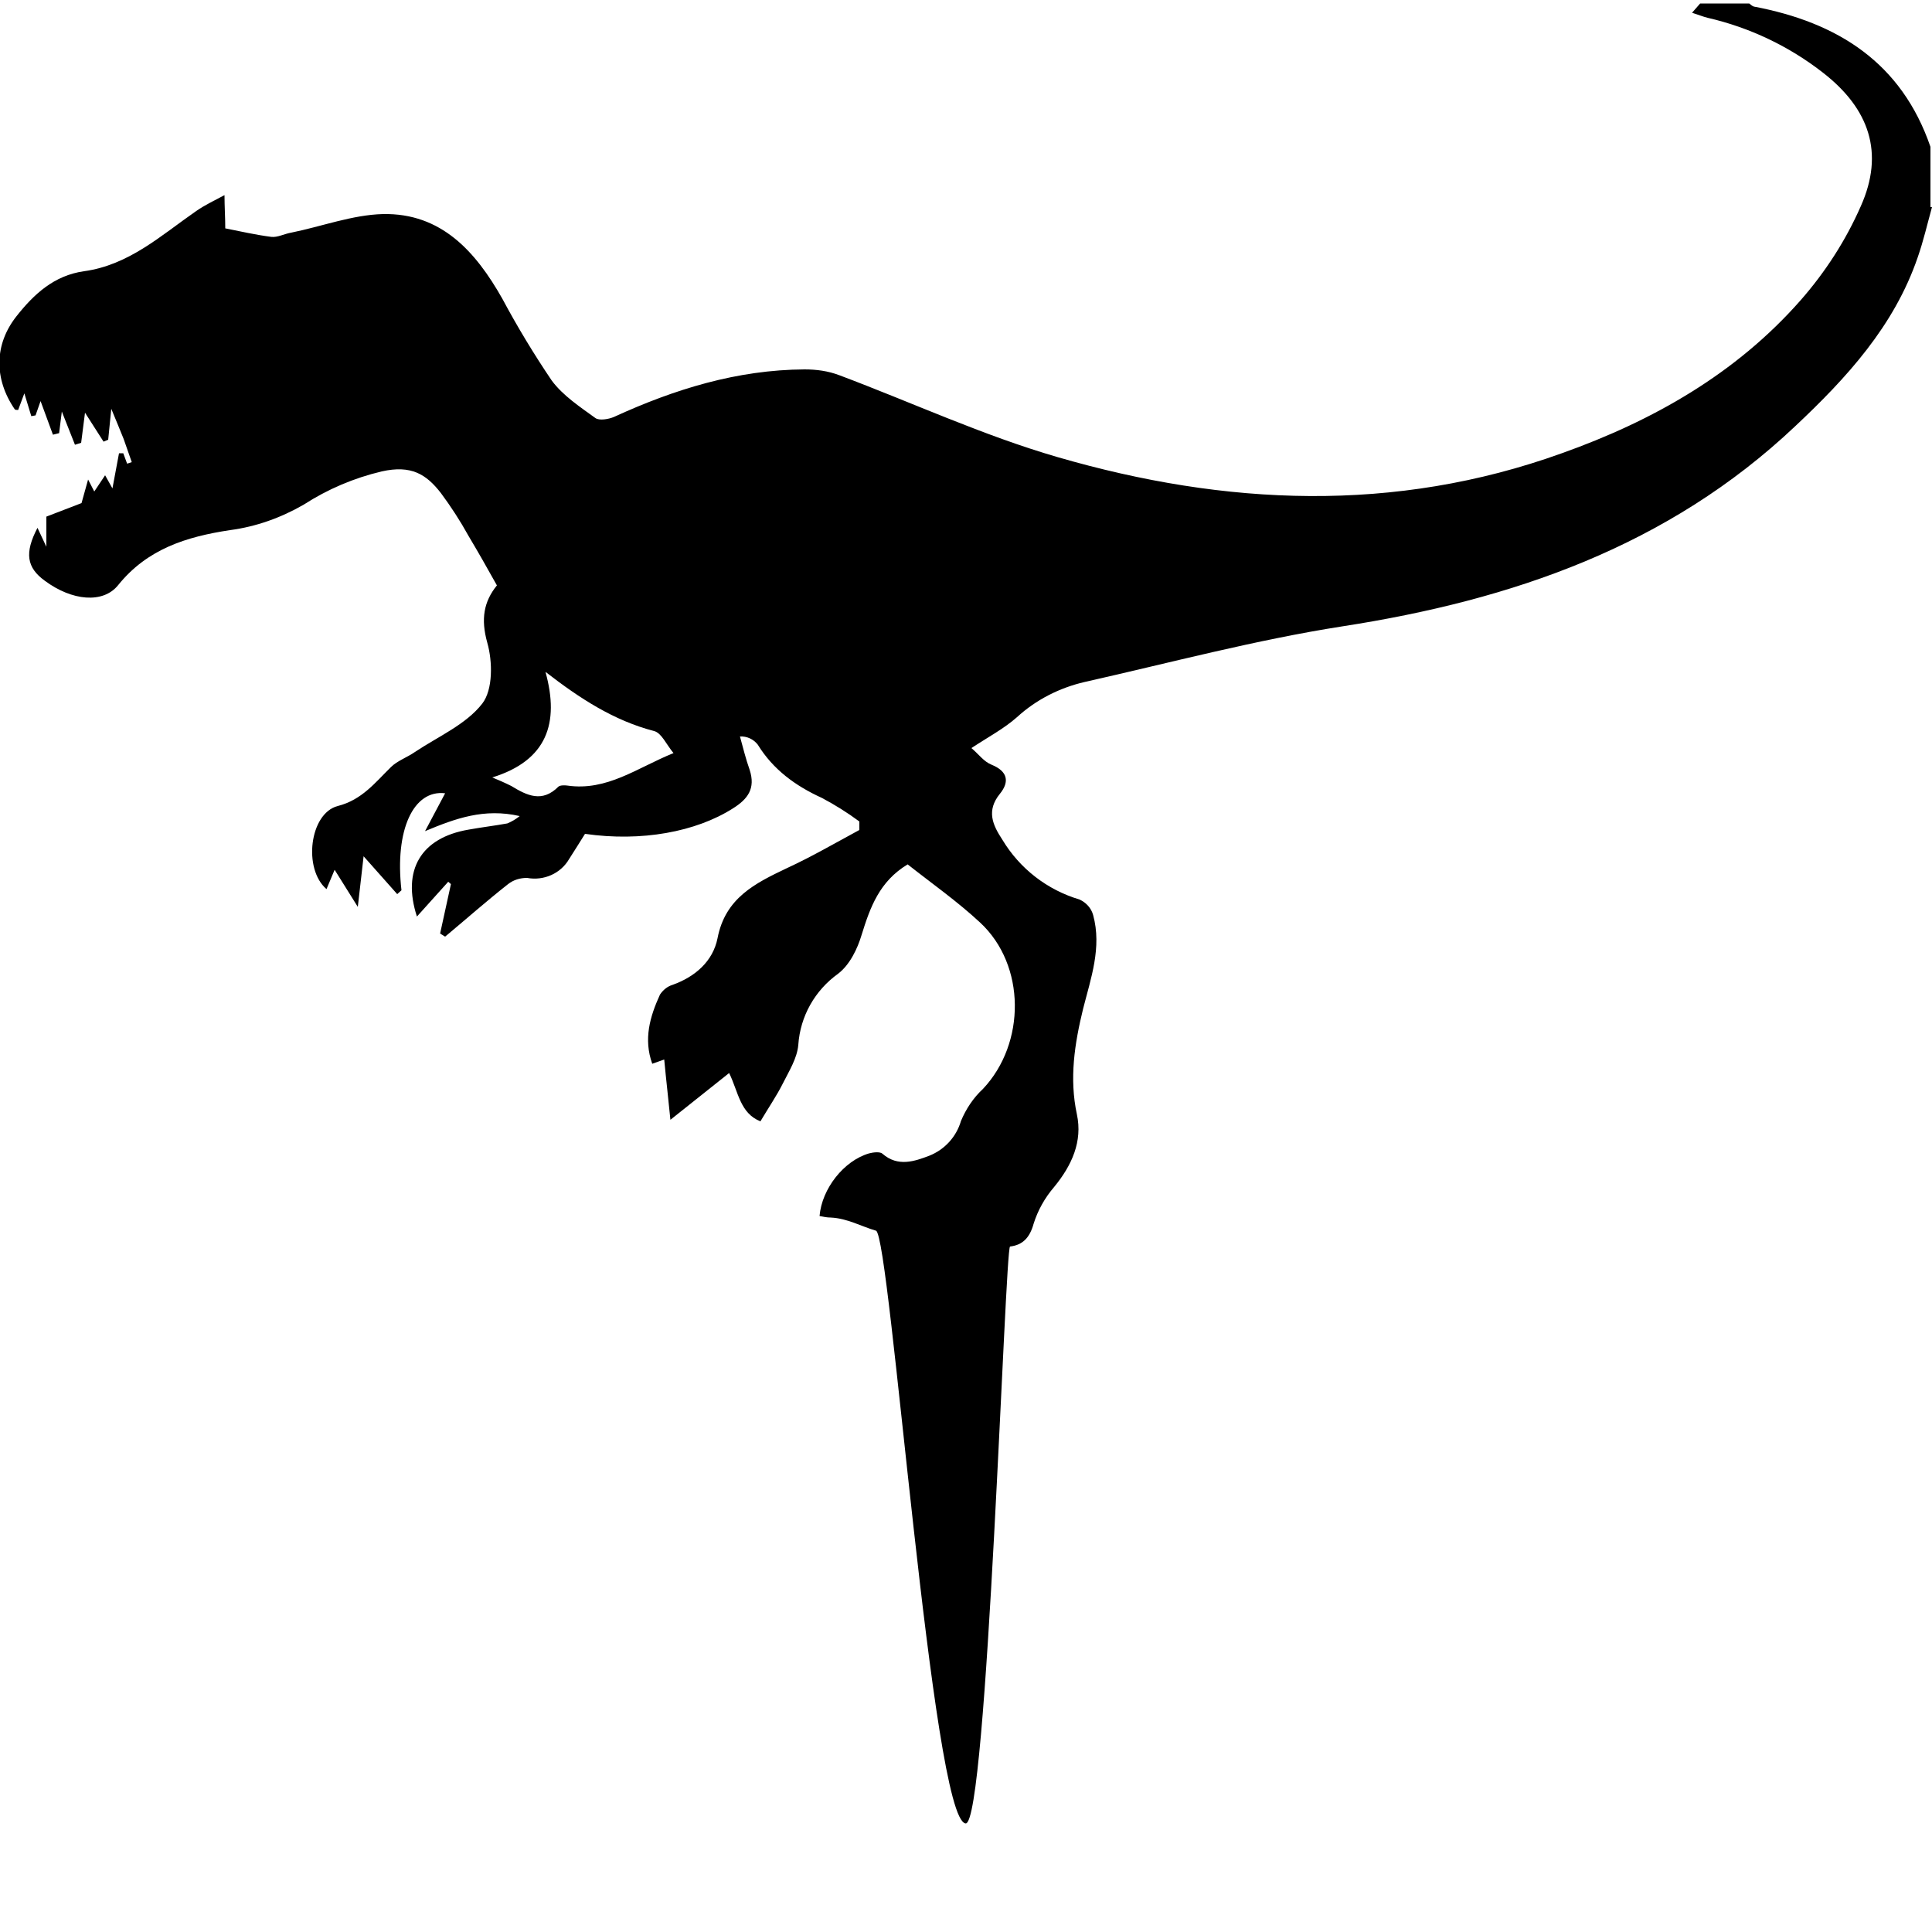 <?xml version="1.0" encoding="UTF-8"?>
<svg id="Layer_1" data-name="Layer 1" xmlns="http://www.w3.org/2000/svg" version="1.1" viewBox="0 0 500 500">
  <defs>
    <style>
      .cls-1 {
        fill: #000;
        stroke-width: 0px;
      }
    </style>
  </defs>
  <g id="Layer_1-2" data-name="Layer 1-2">
    <path class="cls-1" d="M500,53.6c-1.2,4.3-2.2,8.7-3.7,13-6.1,17.8-18.4,31.2-31.7,43.7-32.9,31.1-73.3,45-117.2,51.8-22.4,3.5-44.5,9.4-66.7,14.4-6.5,1.5-12.6,4.6-17.5,9.1-3.4,3-7.4,5.1-11.8,8,1.9,1.6,3.2,3.5,5.2,4.3,4.2,1.7,4.7,4.4,2.2,7.5-3.6,4.4-1.9,8.1.6,11.9,4.5,7.5,11.6,13,20,15.5,1.7.8,3,2.2,3.5,4,2.3,8.4-.6,16.4-2.6,24.3-2.2,9-3.6,18-1.6,27.3,1.5,7-1.3,13.2-5.9,18.8-2.4,2.8-4.2,6-5.3,9.5-1,3.6-2.8,5.5-6.1,5.9-1.3.2-5.9,149.9-11.5,149.3-8.7-.9-19.5-152.3-23.2-153.4-3.8-1.1-7.4-3.2-11.7-3.4-1,0-1.9-.2-2.9-.4.6-7.1,6.3-14.3,12.8-16.2,1.1-.3,2.9-.5,3.5.1,4,3.5,8.4,1.9,12.1.5,4-1.6,7-4.9,8.2-9,1.3-3.1,3.2-6,5.7-8.3,11.1-11.8,11.1-32-.7-43-5.9-5.5-12.6-10.2-18.8-15.1-7.3,4.4-9.7,11.1-11.9,18.2-1.1,3.7-3.1,7.8-6.1,10.1-6,4.3-9.8,11-10.3,18.4-.3,3.5-2.4,6.8-4,10-1.6,3.2-3.8,6.4-5.8,9.8-5.3-2.1-5.7-7.6-8.1-12.5l-15.2,12.1c-.5-5.2-1.1-10.2-1.6-15.6l-3.1,1.1c-2.3-6.4-.6-12.2,2-17.9.8-1.2,1.9-2.1,3.2-2.5,5.9-2.1,10.5-6.1,11.7-12.1,2-10.4,9.7-14.2,17.9-18.1,6.5-3,12.5-6.5,18.8-9.9v-2.2c-3.1-2.3-6.3-4.3-9.7-6.1-6.8-3.1-12.6-7.3-16.6-13.8-1.1-1.4-2.8-2.2-4.6-2.1.8,2.9,1.5,5.8,2.5,8.6,1.6,4.9-.5,7.6-4.3,10-9.6,6.1-23.7,8.7-38.3,6.6-1.3,2.1-2.7,4.3-4.1,6.5-2.2,3.8-6.6,5.7-10.9,4.9-1.8,0-3.5.5-4.9,1.6-5.6,4.4-10.9,9.1-16.3,13.6l-1.3-.8,2.8-12.8-.7-.6-8.1,9c-3.9-12,1-20.4,13.4-22.5,3.3-.6,6.7-1,10-1.6,1.2-.5,2.2-1.1,3.2-1.9-9.2-2.1-16.6.6-24.5,3.9l5.2-9.8c-8.2-1-13.1,9.5-11.3,25.1l-1.1,1-8.7-9.8-1.5,13.1-6-9.6-2.1,5c-6.1-5.2-4.4-19.6,2.9-21.5,6.3-1.6,9.7-6.1,13.8-10.1,1.6-1.6,4.2-2.5,6.2-3.9,6-4,13.2-7.1,17.4-12.5,2.8-3.6,2.7-10.9,1.3-15.8-1.7-6.1-.9-10.6,2.5-14.8-2.5-4.5-4.9-8.7-7.4-12.9-2.1-3.8-4.5-7.5-7.1-11-3.8-4.9-7.7-7.3-15.3-5.6-7.2,1.7-14,4.6-20.2,8.6-5.9,3.4-12.3,5.7-19.1,6.6-11.3,1.7-21.4,4.9-28.9,14.2-3.9,4.9-12,4.1-19-1.1-4.7-3.4-5.3-7.2-1.9-13.7l2.3,4.9v-7.8l9.1-3.5,1.7-6.1,1.6,3.1,2.8-4.2,1.9,3.4,1.7-9.1h1.1l1,2.7,1.2-.4c-.7-2-1.4-4-2.1-6-.9-2.3-1.9-4.6-3.2-7.8l-.8,8-1.2.5-4.8-7.5-1,7.8-1.6.5-3.4-8.6-.7,5.6-1.6.4-3.2-8.7-1.3,3.7-1.1.2-1.8-5.9-1.6,4.3c-.3,0-.8,0-.9-.2-5.4-7.9-5.3-16.8.5-24.1,4.5-5.7,9.7-10.5,17.4-11.6,11.7-1.6,20-9.3,29.1-15.6,2.3-1.6,4.9-2.8,7.3-4.1,0,2.9.2,5.8.2,8.7,0,.3,0,.6,0-.1,4,.8,8,1.7,11.9,2.2,1.6.2,3.4-.8,5.2-1.1,7.9-1.6,15.8-4.6,23.7-4.8,15.1-.3,24,9.7,30.9,21.9,3.9,7.3,8.2,14.4,12.8,21.2,2.9,3.9,7.3,6.8,11.3,9.7,1,.7,3.4.3,4.8-.3,15.7-7.2,31.9-12.2,49.3-12.3,3.1,0,6.1.4,9,1.5,18.9,7.1,37.2,15.6,56.5,21.2,43.4,12.6,87.2,14.6,130.5-1,23.6-8.4,45.1-20.6,61.8-39.6,6.4-7.3,11.7-15.5,15.6-24.4,6.1-13.7,2.2-25.1-9.7-34.4-8.8-6.9-19.1-11.8-30-14.3-1.2-.3-2.4-.8-4-1.3l2.1-2.4h12.7c.4.3.8.7,1.2.8,21.7,4.1,38.2,14.5,45.7,36.3v15.6h0ZM141.2,174c3.6,13.1.4,22.8-13.8,27.2,1.7.7,3.3,1.4,4.9,2.2,4.1,2.5,8,4.4,12.2.2.4-.4,1.6-.4,2.3-.3,10.3,1.5,18.1-4.6,27.5-8.4-1.9-2.3-3.1-5.2-5-5.7-10.4-2.7-19.2-8.4-28.1-15.3Z"/>
  </g>
</svg>